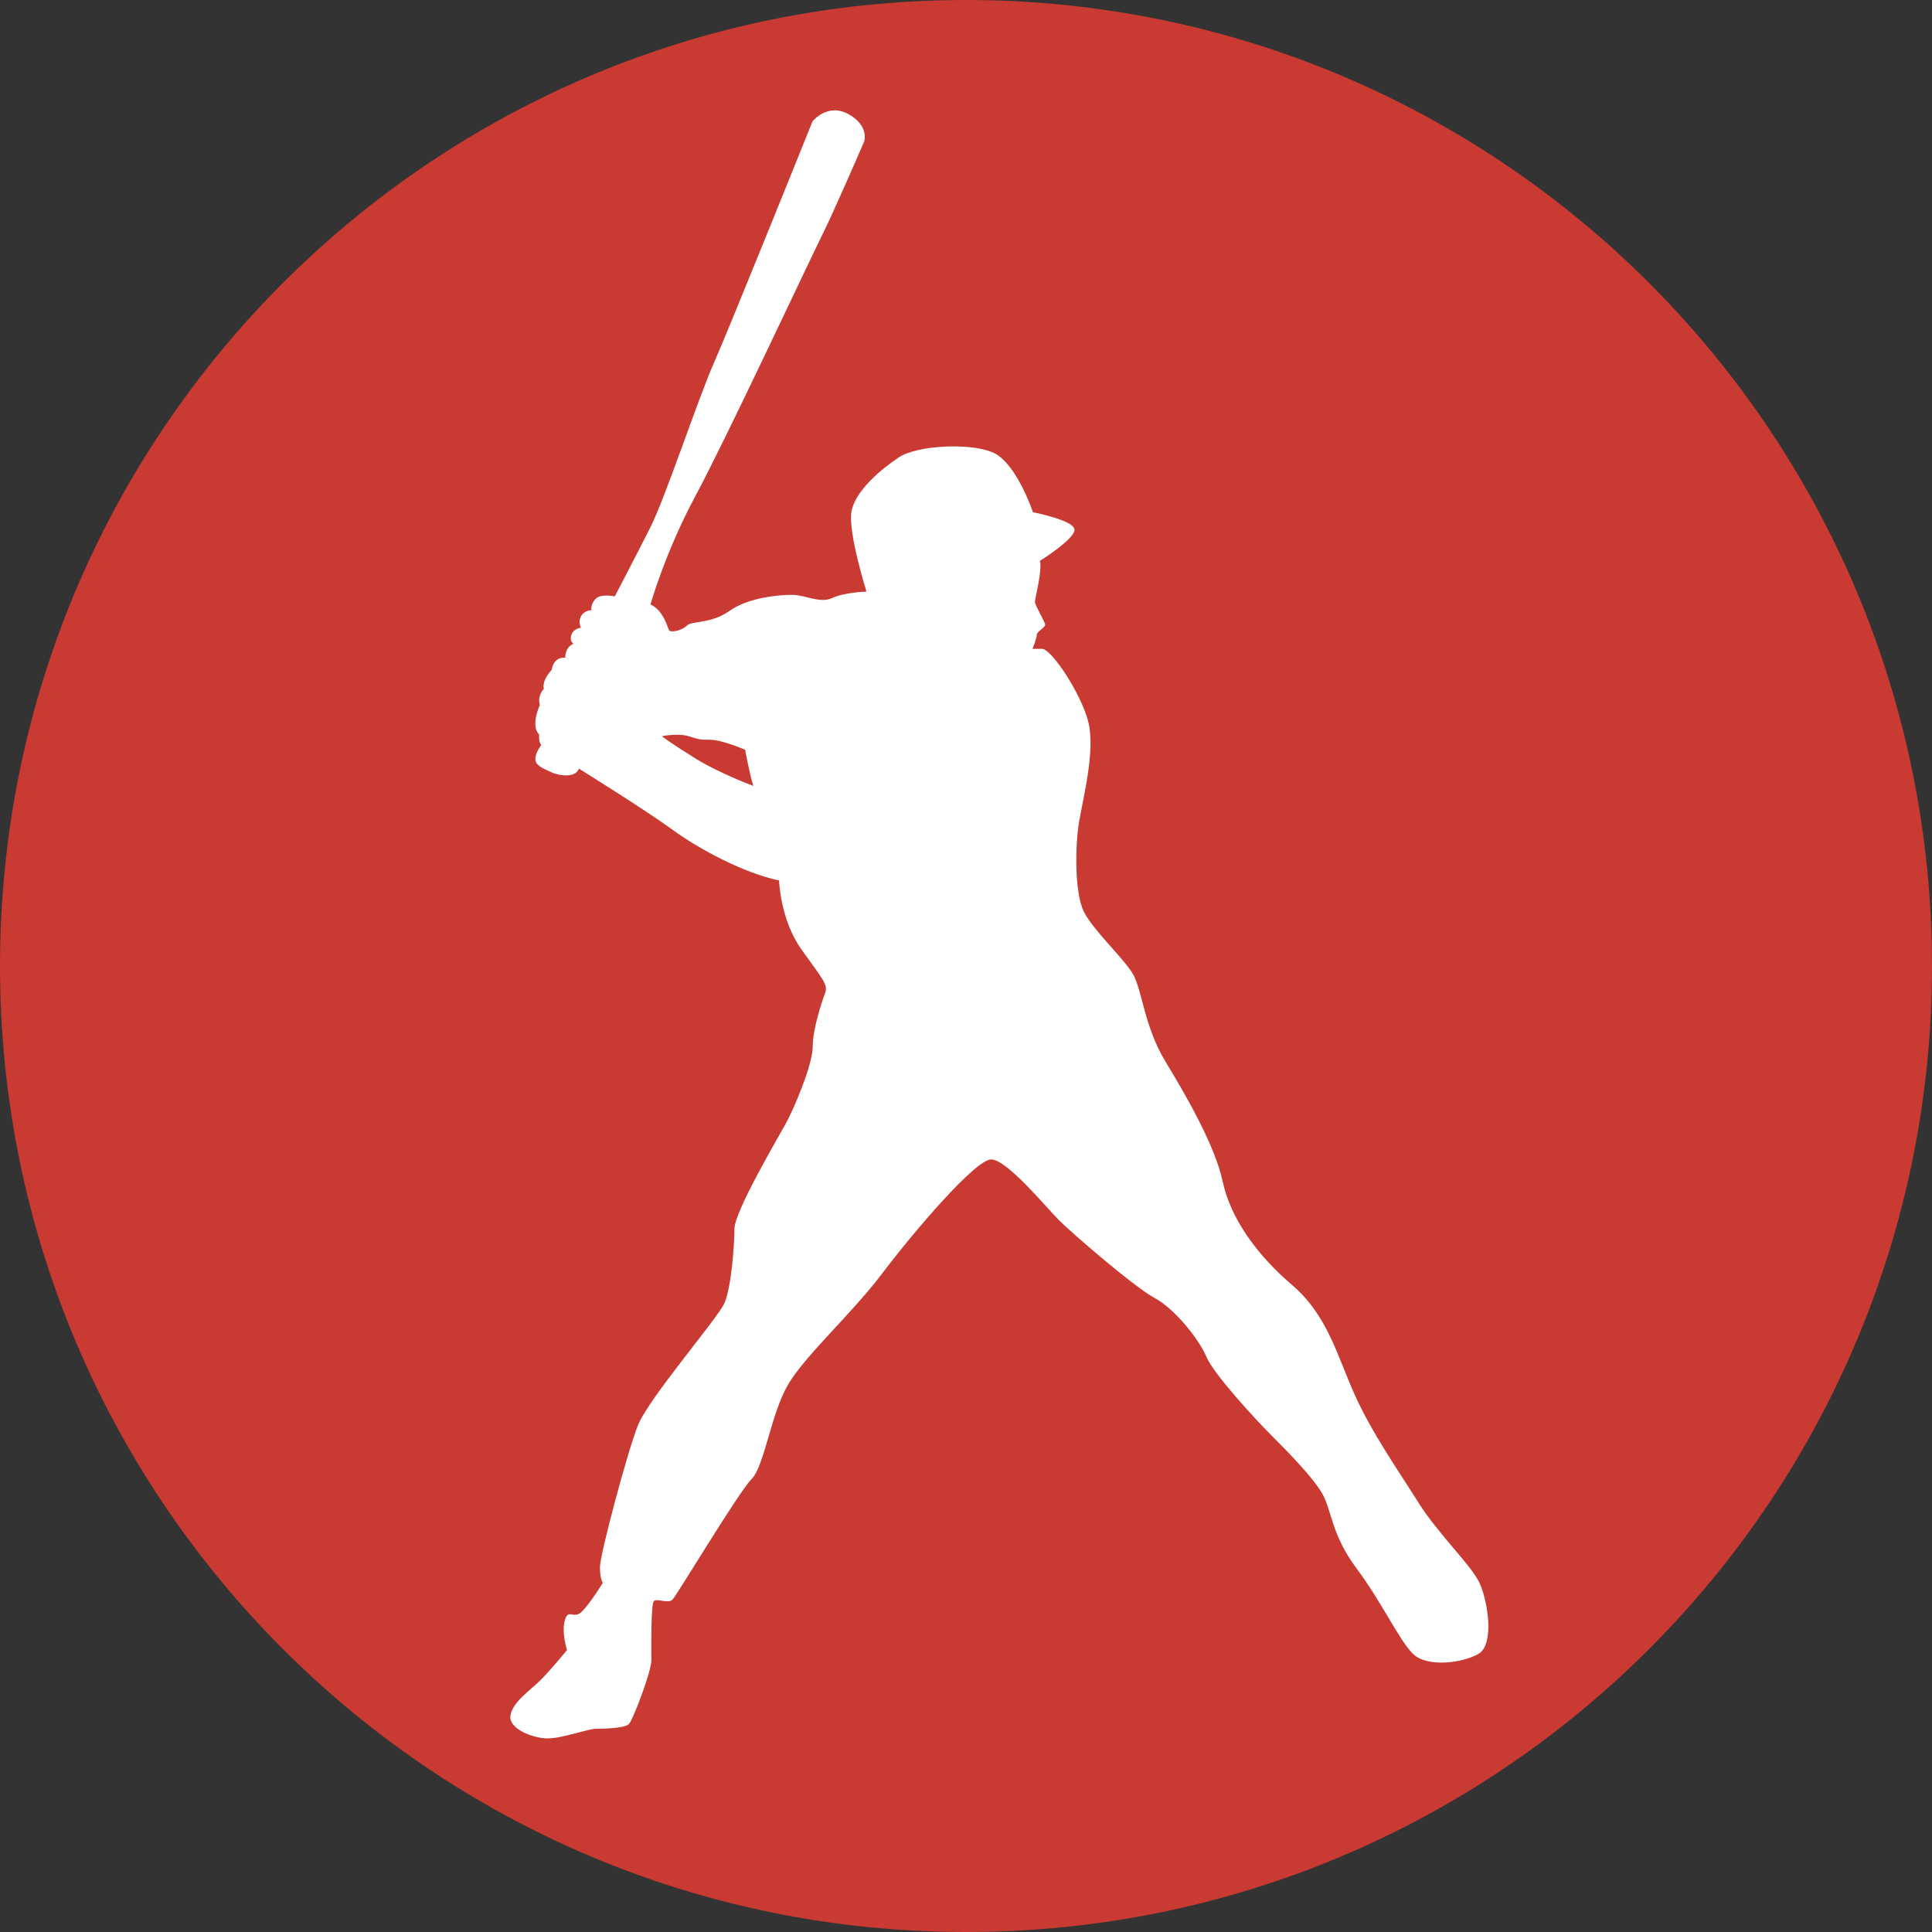 <svg width="484.2" height="484.2" version="1.0" viewBox="0 0 363.2 363.2" xmlns="http://www.w3.org/2000/svg" zoomAndPan="magnify">
 <rect x="0" y="0" width="363.2" height="363.2" fill="#333333" stroke="none"/>
 <defs>
  <clipPath id="eb11f2f3b9">
   <path d="m124.1 118.4h363.2v363.2h-363.2z"/>
  </clipPath>
  <clipPath id="6bc2c505d6">
   <path d="m305.7 118.4c-100.3 0-181.6 81.3-181.6 181.6s81.3 181.6 181.6 181.6c100.3 0 181.6-81.3 181.6-181.6s-81.3-181.6-181.6-181.6z"/>
  </clipPath>
  <clipPath id="479e91f6c2">
   <path d="m220 139h184v306.7h-184z"/>
  </clipPath>
 </defs>
 <g transform="translate(-124.1 -118.4)" clip-path="url(#eb11f2f3b9)">
  <g clip-path="url(#6bc2c505d6)">
   <path d="m124.1 118.4h363.2v363.2h-363.2z" fill="#c83a32"/>
  </g>
 </g>
 <g transform="translate(-124.1 -118.4)" clip-path="url(#479e91f6c2)">
  <path d="m402.1 415.7c-1.703-3.32-7.801-9.141-11.38-14.88-3.59-5.738-8.602-12.82-11.92-20.17-3.32-7.352-5.109-14.97-11.83-20.71-6.723-5.73-11.56-12.64-13-19.36-1.43-6.723-6.723-15.95-10.76-22.59-4.035-6.629-4.395-13.62-6.184-16.58-1.793-2.957-7.352-8.07-9.141-11.56-1.793-3.496-1.703-12.46-0.902-17.12 0.812-4.66 3.051-13.35 1.703-18.64-1.34-5.293-6.902-13.71-8.691-13.71h-1.793s0.809-2.02 0.809-2.641c0-0.629 1.57-1.344 1.57-1.883s-1.93-3.672-1.93-4.301c0-0.629 1.434-6.008 0.941-7.711 0 0 6.68-4.168 6.5-5.918s-7.801-3.23-7.801-3.23-3.137-9.367-7.57-11.25c-4.441-1.879-14.3-1.301-17.66 0.941-3.363 2.238-8.113 6.23-8.875 10.08-0.758 3.852 2.801 15.15 2.801 15.15s-4.168 0.129-6.449 1.207c-2.289 1.082-5.043-0.602-7.602-0.602-2.551 0-8.199 0.539-11.7 3.023-3.5 2.488-7.062 1.812-8 2.758-0.941 0.941-2.926 1.316-3.293 0.941-0.367-0.367-0.941-3.699-3.562-4.91 0 0 2.824-9.949 8.473-20.43 5.648-10.49 21.4-44.2 23.73-48.86 2.332-4.66 7.98-17.75 7.98-17.75s0.988-2.918-2.91-5.109c-3.988-2.242-6.812 1.34-6.812 1.34s-15.47 38.47-18.52 45.37c-3.051 6.902-9.102 25.27-11.95 30.92-2.848 5.652-6.699 13-6.699 13s-2.578-0.559-3.59 0.453c-1.008 1.008-0.809 2.148-0.809 2.148s-1.34 0-1.949 1.141c-0.609 1.141 0 2.152 0 2.152s-1.41 0.129-1.812 1.34c-0.402 1.211 0.402 1.68 0.402 1.68s-1.551 0.473-1.551 2.621c0 0-2.148-0.336-2.551 2.289 0 0-1.883 1.883-1.48 3.562 0 0-1.277 1.277-0.738 3.023 0 0-1.848 3.863-0.133 5.578 0 0-0.172 1.375 0.402 1.949 0 0-1.129 1.41-1.129 2.691 0 1.277 2.008 1.949 3.148 2.488 1.141 0.539 4.438 1.141 5.039-0.738 0 0 12.44 7.73 17.41 11.36 4.973 3.633 13.18 8.133 20.23 9.684 0 0 0.203 7.328 4.172 12.91 3.969 5.578 5.039 6.59 4.5 8.133-0.539 1.547-2.348 6.719-2.348 10.15s-3.562 11.77-5.043 14.45c-1.48 2.691-9.68 16.61-9.68 19.83 0 3.23-0.602 11.09-1.883 13.98-1.277 2.891-14.25 17.88-16.27 22.99-2.02 5.109-7.129 24.33-7.129 26.62s0.539 2.961 0.539 2.961-2.289 3.762-3.902 5.379c-1.609 1.613-2.551-0.668-3.227 1.613-0.672 2.289 0.398 5.648 0.398 5.648s-3.02 3.699-4.973 5.648c-1.949 1.953-5.18 4.031-5.648 6.59-0.469 2.559 4.23 4.371 6.992 4.371 2.758 0 7.598-1.812 9.07-1.812 1.48 0 5.414-0.102 6.184-0.871 0.773-0.773 4.23-9.879 4.23-11.97 0-2.082-0.102-10.59 0.473-11.16s2.688 0.539 3.5-0.27c0.809-0.809 12.44-20.23 14.86-22.66 2.418-2.418 3.629-12.23 6.859-17.75 3.23-5.512 11.97-13.31 17.75-20.97 5.781-7.66 17.48-21.38 20.43-21.38 2.961 0 10.22 8.875 12.77 11.43 2.551 2.551 14.25 12.64 18.02 14.65 3.762 2.02 8.34 7.801 9.684 11.02 1.34 3.227 9.277 11.83 12.1 14.65 2.82 2.82 7.887 7.93 9.68 11.07 1.789 3.141 1.699 7.711 6.453 14.07 4.75 6.363 7.977 13.45 10.58 16.04 2.602 2.602 9.32 1.793 12.37 0 3.055-1.781 1.715-10.3 8e-3 -13.62zm-147.4-154.8c-4.641-2.891-6.184-4.102-6.184-4.102s3.023-0.602 5.039 0c2.02 0.609 1.953 0.672 4.102 0.672 2.152 0 6.523 1.879 6.523 1.879s0.938 5.109 1.547 6.793c-8e-3 0-6.391-2.352-11.03-5.242z" fill="#fff"/>
 </g>
</svg>
